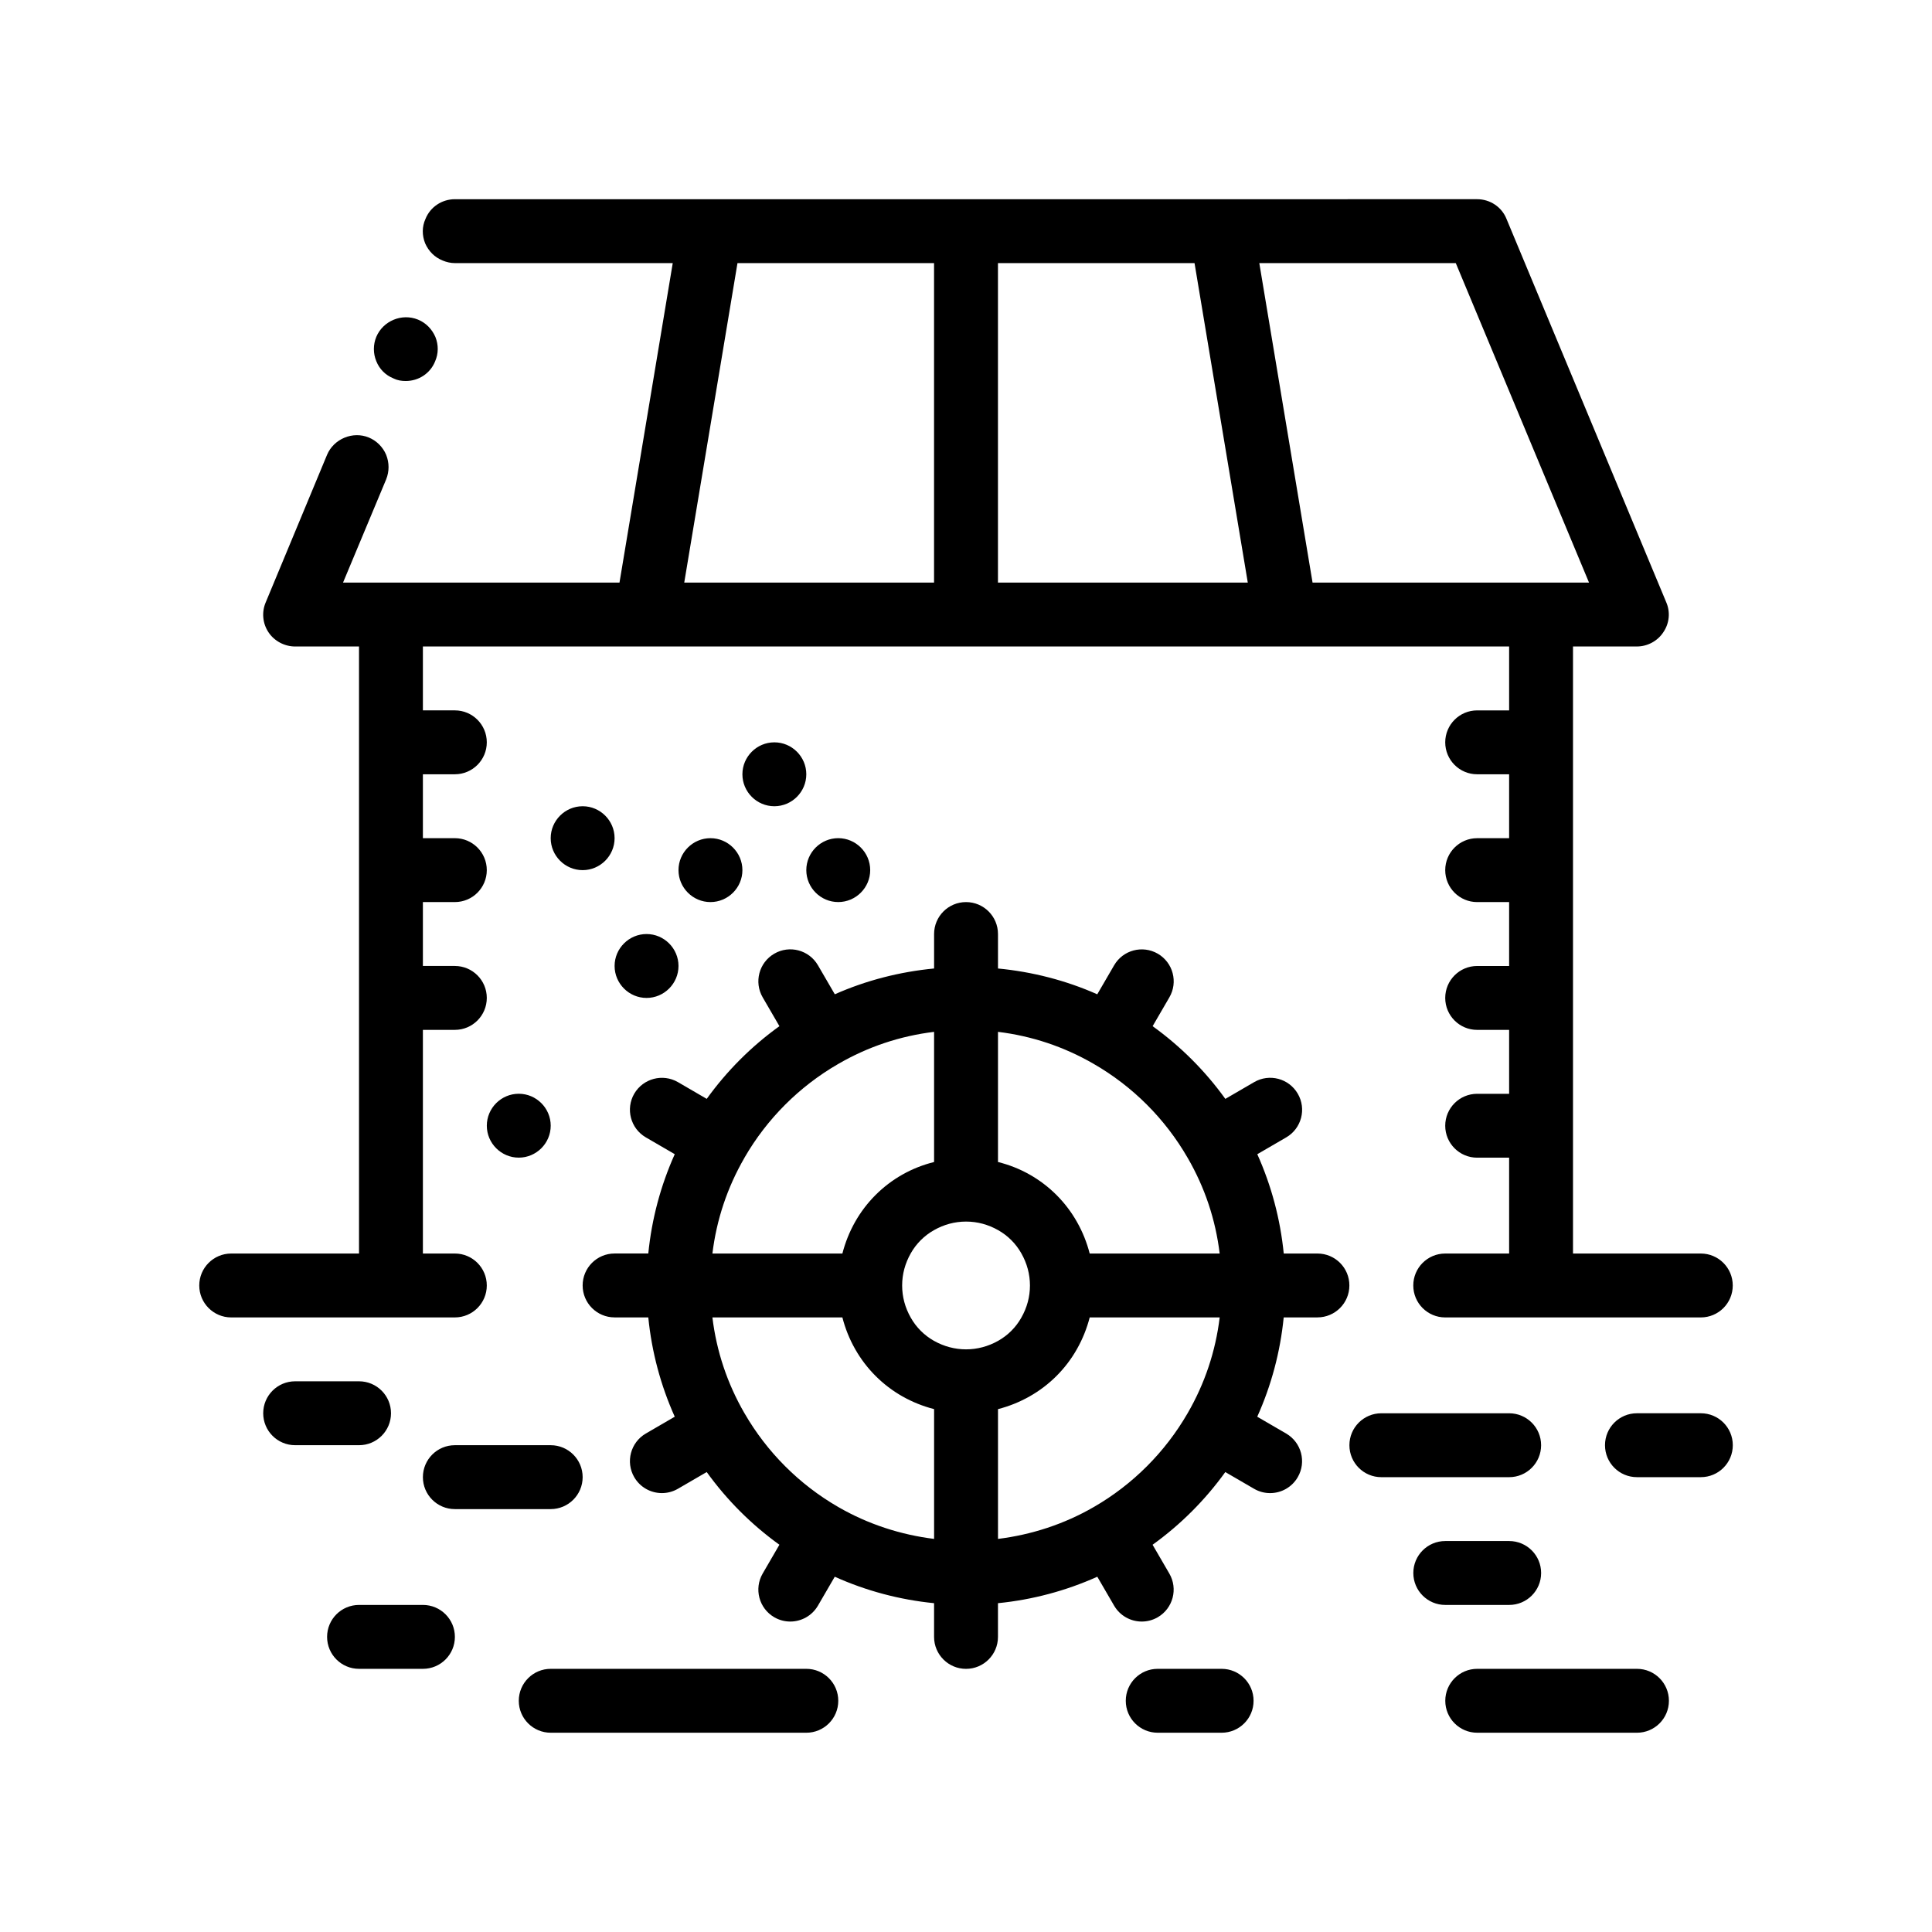 <?xml version="1.0" encoding="UTF-8"?>
<!-- Uploaded to: ICON Repo, www.iconrepo.com, Generator: ICON Repo Mixer Tools -->
<svg fill="#000000" width="800px" height="800px" version="1.1" viewBox="144 144 512 512" xmlns="http://www.w3.org/2000/svg">
 <path d="m264.54 493.13c4.676 0 8.465-3.789 8.465-8.465s-3.789-8.469-8.465-8.469h-8.469v-59.27h8.469c4.676 0 8.465-3.789 8.465-8.465 0-4.676-3.789-8.469-8.465-8.469h-8.469v-16.934h8.469c4.676 0 8.465-3.789 8.465-8.465 0-4.676-3.789-8.469-8.465-8.469h-8.469v-16.934h8.469c4.676 0 8.465-3.789 8.465-8.465s-3.789-8.469-8.465-8.469h-8.469v-16.934h59.277l84.656 0.004h143.93v16.934h-8.465c-4.68 0-8.469 3.789-8.469 8.469 0 4.676 3.789 8.465 8.469 8.465h8.465v16.934h-8.465c-4.68 0-8.469 3.789-8.469 8.469 0 4.676 3.789 8.465 8.469 8.465h8.465v16.934h-8.465c-4.68 0-8.469 3.793-8.469 8.469s3.789 8.465 8.469 8.465h8.465v16.938h-8.465c-4.68 0-8.469 3.789-8.469 8.465 0 4.676 3.789 8.465 8.469 8.465h8.465v25.402h-16.934c-4.68 0-8.465 3.789-8.465 8.469 0 4.676 3.785 8.465 8.465 8.465h67.73c4.68 0 8.469-3.789 8.469-8.465s-3.789-8.469-8.469-8.469l-33.867-0.004v-160.87h16.934c2.797 0 5.5-1.445 7.027-3.809 1.602-2.367 1.859-5.336 0.762-7.879l-42.336-101.6c-1.273-3.219-4.41-5.246-7.789-5.246l-135.46 0.004h-135.46c-3.391 0-6.519 2.031-7.793 5.246-0.926 2.035-0.926 4.316-0.082 6.438 0.926 2.109 2.527 3.715 4.637 4.559 0.012 0.004 0.016 0.012 0.02 0.012 1.02 0.422 2.117 0.68 3.305 0.68h57.656l-14.113 84.664h-73.262l11.426-27.348c0.848-2.117 0.848-4.402 0-6.519-0.84-2.035-2.539-3.727-4.566-4.57-0.004 0-0.012 0-0.016-0.004-4.231-1.77-9.301 0.348-11.078 4.578l-16.258 39.109c-1.098 2.543-0.848 5.586 0.766 7.965 1.523 2.281 4.231 3.723 7.027 3.723h16.934v160.87h-33.867c-4.676 0-8.469 3.789-8.469 8.469 0 4.676 3.793 8.465 8.469 8.465h42.336l16.93 0.004zm143.93-279.4h52.094l14.113 84.664h-66.207zm121.33 0 35.309 84.664h-73.266l-14.113-84.664zm-190.36 0h52.094v84.664h-66.203zm153.7 262.47h-8.934c-0.906-9.133-3.281-18.02-7.008-26.324l7.668-4.457c4.039-2.348 5.414-7.531 3.059-11.574-2.348-4.051-7.531-5.426-11.574-3.062l-7.621 4.434c-5.34-7.422-11.855-13.93-19.27-19.27l4.434-7.629c2.359-4.039 0.984-9.219-3.059-11.574-4.047-2.344-9.23-0.977-11.574 3.066l-4.473 7.691c-8.309-3.688-17.23-5.969-26.309-6.84v-9.129c0-4.676-3.789-8.469-8.469-8.469-4.676 0-8.465 3.789-8.465 8.469v9.129c-9.078 0.871-18 3.148-26.309 6.836l-4.473-7.691c-2.352-4.039-7.531-5.426-11.574-3.066-4.047 2.352-5.414 7.531-3.066 11.574l4.434 7.633c-7.422 5.34-13.93 11.848-19.266 19.266l-7.629-4.438c-4.039-2.336-9.215-0.969-11.578 3.066-2.348 4.039-0.977 9.219 3.066 11.574l7.668 4.457c-3.734 8.305-6.106 17.195-7.012 26.32h-8.934c-4.676 0-8.465 3.789-8.465 8.469 0 4.676 3.789 8.465 8.465 8.465h8.934c0.906 9.129 3.281 18.02 7.012 26.32l-7.668 4.457c-4.039 2.352-5.414 7.531-3.066 11.574 1.578 2.707 4.41 4.211 7.332 4.211 1.441 0 2.902-0.367 4.242-1.145l7.629-4.434c5.34 7.418 11.848 13.93 19.266 19.266l-4.434 7.633c-2.348 4.039-0.977 9.227 3.066 11.578 1.34 0.777 2.801 1.145 4.246 1.145 2.918 0 5.754-1.512 7.332-4.211l4.457-7.668c8.305 3.734 17.195 6.106 26.32 7.012v8.934c0 4.676 3.793 8.469 8.465 8.469 4.676 0 8.469-3.789 8.469-8.469v-8.934c9.129-0.906 18.02-3.281 26.324-7.012l4.457 7.668c1.57 2.699 4.41 4.211 7.324 4.211 1.445 0 2.91-0.367 4.246-1.145 4.039-2.352 5.414-7.531 3.059-11.578l-4.434-7.629c7.422-5.34 13.93-11.848 19.27-19.266l7.621 4.43c1.34 0.781 2.801 1.148 4.246 1.148 2.922 0 5.754-1.508 7.324-4.211 2.359-4.035 0.984-9.219-3.059-11.574l-7.668-4.457c3.734-8.305 6.106-17.195 7.012-26.324h8.934c4.68 0 8.469-3.789 8.469-8.465 0.008-4.672-3.781-8.461-8.461-8.461zm-101.66 23.117c-2.555-1.445-4.672-3.562-6.121-6.133-1.512-2.664-2.281-5.527-2.281-8.516s0.77-5.856 2.289-8.531c1.445-2.555 3.562-4.672 6.133-6.125 2.664-1.512 5.527-2.281 8.516-2.281 2.984 0 5.856 0.766 8.535 2.289 2.555 1.445 4.664 3.559 6.117 6.133 1.512 2.672 2.281 5.531 2.281 8.52 0 2.984-0.766 5.848-2.297 8.539-1.438 2.551-3.547 4.664-6.109 6.109-5.348 3.027-11.707 3.031-17.062-0.004zm42.371-73.371v0.004c0.004 0 0.004 0 0.012 0.004 0.004 0 0.012 0.004 0.016 0.012 10.312 5.941 18.895 14.531 24.836 24.832 0 0.004 0.012 0.012 0.012 0.016 4.574 7.891 7.41 16.398 8.5 25.387h-34.445c-0.754-2.918-1.879-5.75-3.387-8.398-2.957-5.231-7.285-9.559-12.508-12.516-2.648-1.508-5.488-2.613-8.41-3.344v-34.492c8.969 1.094 17.477 3.926 25.375 8.496zm-67.703 0.008c0.004 0 0.012 0 0.016-0.004 0 0 0.004-0.012 0.012-0.012 7.891-4.566 16.395-7.394 25.367-8.488v34.492c-2.922 0.734-5.758 1.84-8.402 3.34-5.223 2.953-9.551 7.281-12.508 12.496-1.508 2.66-2.637 5.496-3.391 8.418h-34.445c1.094-8.969 3.926-17.473 8.496-25.371v-0.004c0-0.004 0-0.012 0.004-0.012 0.004-0.004 0.004-0.012 0.004-0.016 5.945-10.297 14.535-18.887 24.848-24.84zm0.02 117.43c-0.012-0.004-0.012-0.004-0.016-0.012 0-0.004-0.012-0.004-0.012-0.004-10.297-5.941-18.887-14.531-24.836-24.836-0.004-0.004-0.004-0.016-0.012-0.02 0-0.004-0.012-0.012-0.012-0.012-4.559-7.894-7.391-16.395-8.484-25.367h34.445c0.754 2.922 1.879 5.754 3.391 8.402 2.957 5.223 7.285 9.551 12.496 12.508 2.66 1.508 5.496 2.637 8.418 3.391v34.391c-8.859-1.094-17.523-3.902-25.379-8.441zm67.723-0.02c-0.012 0.004-0.023 0.012-0.039 0.016-0.012 0.004-0.016 0.012-0.023 0.016-7.844 4.535-16.5 7.336-25.348 8.43v-34.391c2.918-0.754 5.75-1.883 8.398-3.391 5.234-2.957 9.559-7.289 12.504-12.496 1.512-2.66 2.644-5.496 3.402-8.418h34.445c-1.094 8.988-3.93 17.504-8.504 25.402-5.953 10.297-14.527 18.883-24.836 24.832zm110.05-7.898h-33.867c-4.68 0-8.465-3.789-8.465-8.469 0-4.676 3.785-8.465 8.465-8.465h33.867c4.68 0 8.469 3.789 8.469 8.465s-3.789 8.469-8.469 8.469zm-262.46-101.61c4.656 0 8.465 3.809 8.465 8.465s-3.809 8.465-8.465 8.465c-4.66 0-8.469-3.809-8.469-8.465s3.809-8.465 8.469-8.465zm25.395-33.863c0-4.656 3.809-8.465 8.469-8.465 4.656 0 8.465 3.809 8.465 8.465s-3.809 8.469-8.465 8.469c-4.66 0-8.469-3.816-8.469-8.469zm25.402-33.867c4.656 0 8.469 3.809 8.469 8.469 0 4.656-3.812 8.465-8.469 8.465s-8.469-3.809-8.469-8.465c0-4.664 3.809-8.469 8.469-8.469zm25.402 8.465c0-4.66 3.809-8.469 8.465-8.469s8.469 3.809 8.469 8.469c0 4.656-3.812 8.465-8.469 8.465-4.66 0.004-8.465-3.812-8.465-8.465zm0-25.398c0 4.656-3.812 8.469-8.469 8.469-4.66 0-8.465-3.812-8.465-8.469 0-4.66 3.809-8.465 8.465-8.465 4.656-0.004 8.469 3.805 8.469 8.465zm-50.805 16.934c0 4.656-3.809 8.469-8.465 8.469-4.66 0-8.469-3.812-8.469-8.469s3.809-8.465 8.469-8.465c4.656-0.004 8.465 3.805 8.465 8.465zm-16.934 177.8h-25.398c-4.676 0-8.469-3.789-8.469-8.465s3.789-8.469 8.469-8.469h25.398c4.676 0 8.469 3.793 8.469 8.469 0 4.668-3.793 8.465-8.469 8.465zm313.27-16.934c0 4.676-3.789 8.469-8.469 8.469h-16.934c-4.68 0-8.465-3.789-8.465-8.469 0-4.676 3.785-8.465 8.465-8.465h16.934c4.68 0 8.469 3.789 8.469 8.465zm-76.199 42.332c-4.68 0-8.465-3.789-8.465-8.465 0-4.676 3.785-8.469 8.465-8.469h16.934c4.68 0 8.469 3.789 8.469 8.469 0 4.676-3.789 8.465-8.469 8.465zm-50.801 25.402c0 4.676-3.789 8.465-8.469 8.465h-16.934c-4.68 0-8.465-3.789-8.465-8.465s3.785-8.469 8.465-8.469h16.934c4.68 0 8.469 3.789 8.469 8.469zm110.07 0c0 4.676-3.789 8.465-8.469 8.465h-42.328c-4.68 0-8.469-3.789-8.469-8.465s3.789-8.469 8.469-8.469h42.328c4.68 0 8.469 3.789 8.469 8.469zm-321.73-16.938c0 4.676-3.789 8.469-8.469 8.469h-16.934c-4.676 0-8.465-3.789-8.465-8.469 0-4.676 3.789-8.465 8.465-8.465h16.934c4.676 0 8.469 3.789 8.469 8.465zm101.6 16.938c0 4.676-3.789 8.465-8.465 8.465h-67.738c-4.676 0-8.465-3.789-8.465-8.465s3.789-8.469 8.465-8.469h67.738c4.676 0 8.465 3.789 8.465 8.469zm-127-67.734h-16.934c-4.676 0-8.465-3.789-8.465-8.465 0-4.676 3.789-8.469 8.465-8.469h16.934c4.676 0 8.469 3.789 8.469 8.469 0 4.672-3.793 8.465-8.469 8.465zm4.57-287.28c-0.848-2.035-0.848-4.402 0-6.434 1.773-4.223 6.75-6.34 11.059-4.578 0.012 0.004 0.02 0.004 0.031 0.012 2.035 0.848 3.641 2.453 4.57 4.574 0.848 2.117 0.848 4.398-0.086 6.516-1.27 3.133-4.316 5.168-7.789 5.168-1.102 0-2.203-0.172-3.219-0.68v-0.004c-2.113-0.852-3.727-2.461-4.566-4.574z"/>
</svg>